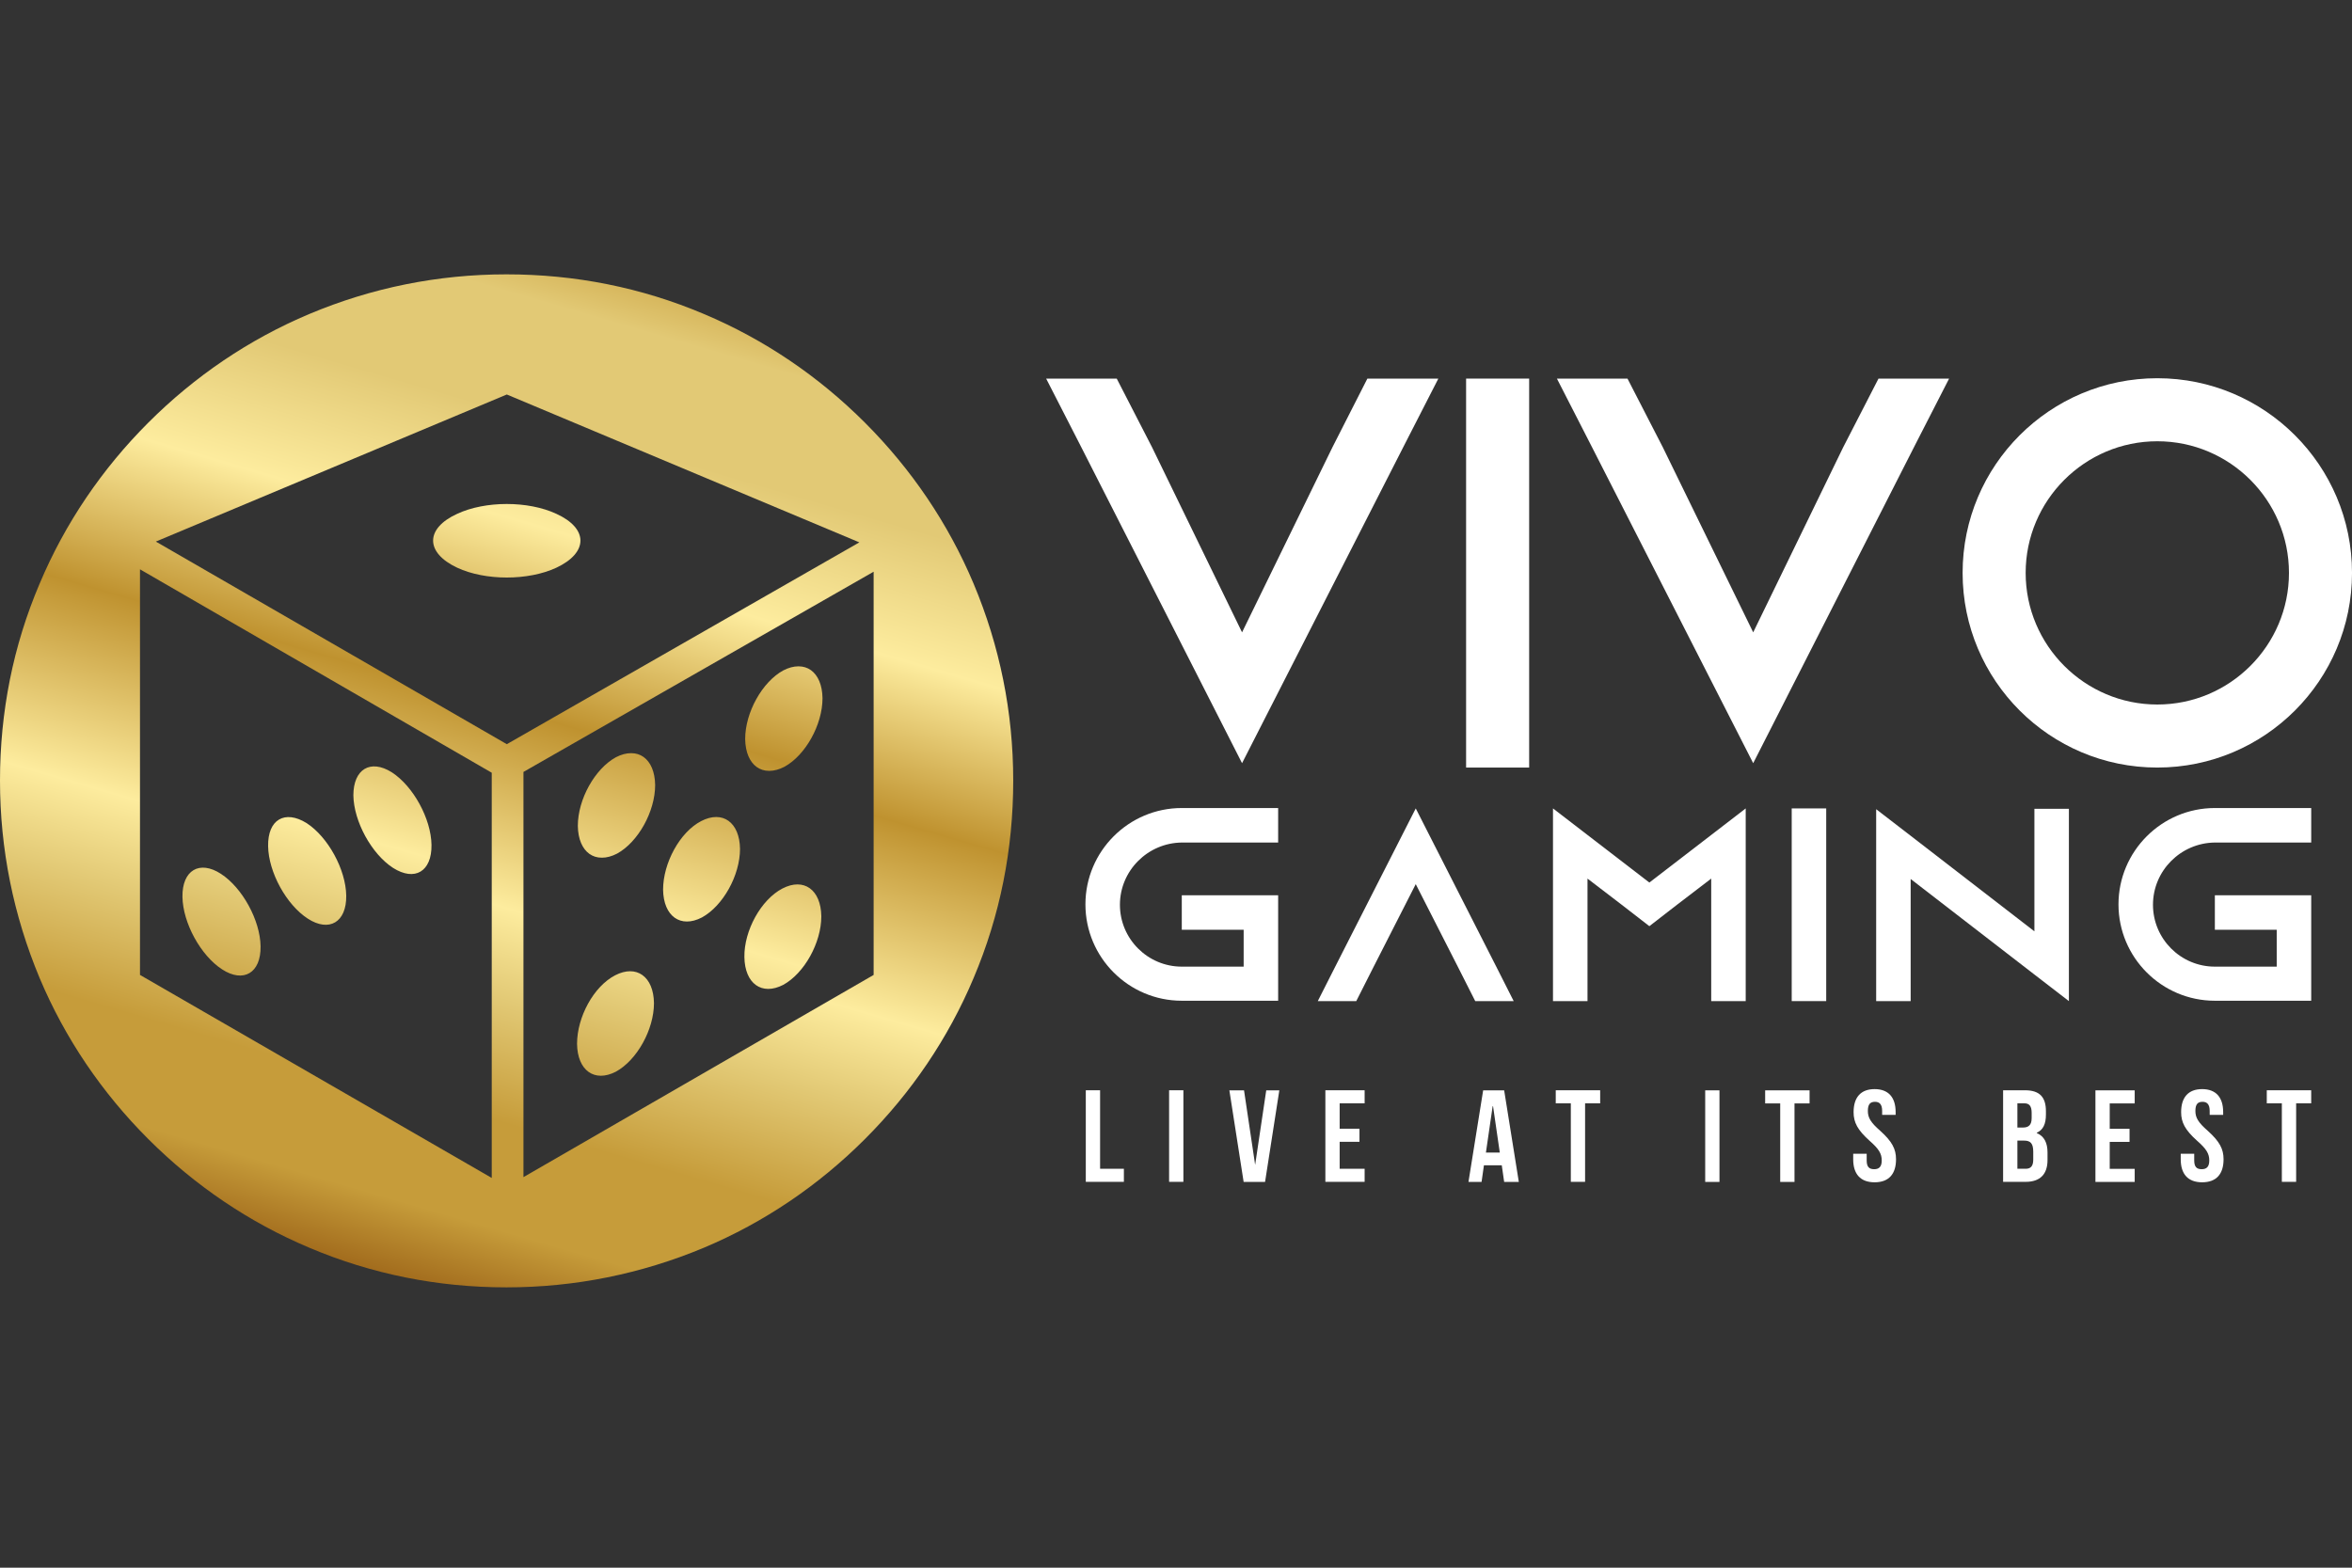 <svg width="120" height="80" viewBox="0 0 120 80" fill="none" xmlns="http://www.w3.org/2000/svg">
<rect x="0" y="0" width="120" height="80" fill="#333333" stroke="none"/>
<path d="M57.139 46.171C57.139 47.911 58.556 49.328 60.295 49.328H63.452V47.446H60.295V45.686H65.212V51.068H60.295C57.584 51.068 55.379 48.862 55.379 46.151C55.379 43.44 57.584 41.234 60.295 41.234H65.212V42.995H60.295C58.556 43.015 57.139 44.431 57.139 46.171Z" fill="white"/>
<path d="M77.229 51.087H75.267L74.376 49.327L72.232 45.118L70.087 49.327L69.197 51.087H67.234L68.125 49.327L72.232 41.254L76.339 49.327L77.229 51.087Z" fill="white"/>
<path d="M89.067 41.254V51.087H87.307V44.835L85.588 46.15L84.151 47.263L82.714 46.15L80.995 44.835V51.087H79.234V41.254L80.995 42.609L84.151 45.037L87.307 42.609L89.067 41.254Z" fill="white"/>
<path d="M91.414 51.087V41.254H93.174V51.087H91.414Z" fill="white"/>
<path d="M105.556 41.254V51.087L103.796 49.731L97.483 44.855V51.087H95.723V41.294L97.483 42.65L103.796 47.526V41.274H105.556V41.254Z" fill="white"/>
<path d="M109.846 46.171C109.846 47.911 111.262 49.328 113.003 49.328H116.159V47.446H113.003V45.686H117.919V51.068H113.003C110.291 51.068 108.086 48.862 108.086 46.151C108.086 43.44 110.291 41.234 113.003 41.234H117.919V42.995H113.003C111.262 43.015 109.846 44.431 109.846 46.171Z" fill="white"/>
<path d="M55.398 55.637H56.127V59.643H57.341V60.31H55.398V55.637Z" fill="white"/>
<path d="M59.648 55.637H60.377V60.31H59.648V55.637Z" fill="white"/>
<path d="M64.038 59.444L64.604 55.641H65.272L64.544 60.314H63.451L62.723 55.641H63.471L64.038 59.444Z" fill="white"/>
<path d="M68.35 57.599H69.361V58.267H68.35V59.643H69.624V60.31H67.621V55.637H69.624V56.304H68.35V57.599Z" fill="white"/>
<path d="M77.491 60.314H76.743L76.621 59.465H75.711L75.59 60.314H74.922L75.671 55.641H76.743L77.491 60.314ZM75.812 58.817H76.52L76.176 56.45H76.156L75.812 58.817Z" fill="white"/>
<path d="M79.375 55.637H81.641V56.304H80.872V60.31H80.144V56.304H79.375V55.637Z" fill="white"/>
<path d="M87 55.641H87.728V60.314H87V55.641Z" fill="white"/>
<path d="M90.059 55.641H92.325V56.308H91.556V60.314H90.827V56.308H90.059V55.641Z" fill="white"/>
<path d="M95.643 55.578C96.352 55.578 96.716 56.003 96.716 56.752V56.893H96.028V56.691C96.028 56.347 95.886 56.226 95.664 56.226C95.421 56.226 95.299 56.347 95.299 56.691C95.299 57.035 95.441 57.278 95.927 57.703C96.534 58.249 96.736 58.633 96.736 59.159C96.736 59.908 96.372 60.333 95.643 60.333C94.915 60.333 94.551 59.908 94.551 59.159V58.876H95.239V59.22C95.239 59.564 95.38 59.665 95.623 59.665C95.866 59.665 96.007 59.544 96.007 59.22C96.007 58.876 95.866 58.633 95.38 58.208C94.773 57.662 94.571 57.278 94.571 56.752C94.571 56.003 94.935 55.578 95.643 55.578Z" fill="white"/>
<path d="M104.384 56.709V56.871C104.384 57.356 104.243 57.66 103.919 57.802V57.822C104.303 57.984 104.465 58.328 104.465 58.813V59.198C104.465 59.926 104.081 60.31 103.352 60.31H102.199V55.637H103.312C104.061 55.637 104.384 55.981 104.384 56.709ZM102.928 56.304V57.539H103.211C103.494 57.539 103.656 57.417 103.656 57.053V56.79C103.656 56.446 103.535 56.304 103.292 56.304H102.928ZM102.928 58.206V59.643H103.352C103.595 59.643 103.737 59.521 103.737 59.178V58.773C103.737 58.348 103.595 58.206 103.272 58.206H102.928Z" fill="white"/>
<path d="M107.639 57.603H108.65V58.271H107.639V59.647H108.913V60.314H106.91V55.641H108.913V56.308H107.639V57.603Z" fill="white"/>
<path d="M112.354 55.578C113.062 55.578 113.427 56.003 113.427 56.752V56.893H112.739V56.691C112.739 56.347 112.597 56.226 112.375 56.226C112.132 56.226 112.01 56.347 112.01 56.691C112.01 57.035 112.152 57.278 112.638 57.703C113.245 58.249 113.447 58.633 113.447 59.159C113.447 59.908 113.083 60.333 112.354 60.333C111.626 60.333 111.262 59.908 111.262 59.159V58.876H111.95V59.22C111.95 59.564 112.091 59.665 112.334 59.665C112.577 59.665 112.718 59.544 112.718 59.22C112.718 58.876 112.577 58.633 112.091 58.208C111.484 57.662 111.282 57.278 111.282 56.752C111.282 56.003 111.646 55.578 112.354 55.578Z" fill="white"/>
<path d="M115.652 55.637H117.918V56.304H117.15V60.31H116.421V56.304H115.652V55.637Z" fill="white"/>
<path d="M55.075 22.639L53.375 19.32H56.976L58.777 22.821L63.37 32.269L67.983 22.821L69.764 19.32H73.385L71.686 22.639L63.37 38.946L55.075 22.639Z" fill="white"/>
<path d="M78.018 19.32H74.801V39.169H78.018V19.32Z" fill="white"/>
<path d="M81.133 22.639L79.434 19.32H83.035L84.836 22.821L89.449 32.269L94.042 22.821L95.842 19.32H99.444L97.744 22.639L89.449 38.946L81.133 22.639Z" fill="white"/>
<path d="M110.067 39.169C104.584 39.169 100.133 34.718 100.133 29.235C100.133 23.752 104.584 19.301 110.067 19.301C115.55 19.301 120.001 23.752 120.001 29.235C120.001 34.718 115.55 39.169 110.067 39.169ZM110.067 22.518C106.365 22.518 103.35 25.532 103.35 29.235C103.35 32.938 106.365 35.952 110.067 35.952C113.77 35.952 116.784 32.938 116.784 29.235C116.784 25.532 113.77 22.518 110.067 22.518Z" fill="white"/>
<path d="M38.039 37.712C38.06 39.068 38.93 39.695 40.022 39.129C41.095 38.542 41.965 36.984 41.965 35.629C41.944 34.273 41.074 33.646 39.982 34.212C38.889 34.779 38.019 36.357 38.039 37.712ZM37.979 48.84C37.999 50.196 38.869 50.823 39.962 50.257C41.034 49.67 41.904 48.112 41.904 46.757C41.884 45.401 41.014 44.774 39.921 45.34C38.829 45.907 37.959 47.485 37.979 48.84ZM33.831 45.401C33.851 46.757 34.721 47.384 35.814 46.817C36.886 46.23 37.756 44.673 37.756 43.317C37.736 41.961 36.866 41.334 35.773 41.901C34.681 42.467 33.831 44.045 33.831 45.401ZM29.501 42.144C29.521 43.499 30.392 44.126 31.484 43.56C32.556 42.973 33.426 41.415 33.426 40.059C33.406 38.704 32.536 38.077 31.444 38.643C30.351 39.21 29.501 40.788 29.501 42.144ZM29.441 53.272C29.461 54.627 30.331 55.254 31.423 54.688C32.496 54.101 33.366 52.543 33.366 51.188C33.346 49.832 32.475 49.205 31.383 49.771C30.29 50.338 29.441 51.896 29.441 53.272ZM29.441 53.272C29.461 54.627 30.331 55.254 31.423 54.688C32.496 54.101 33.366 52.543 33.366 51.188C33.346 49.832 32.475 49.205 31.383 49.771C30.29 50.338 29.441 51.896 29.441 53.272ZM29.501 42.144C29.521 43.499 30.392 44.126 31.484 43.56C32.556 42.973 33.426 41.415 33.426 40.059C33.406 38.704 32.536 38.077 31.444 38.643C30.351 39.21 29.501 40.788 29.501 42.144ZM33.831 45.401C33.851 46.757 34.721 47.384 35.814 46.817C36.886 46.23 37.756 44.673 37.756 43.317C37.736 41.961 36.866 41.334 35.773 41.901C34.681 42.467 33.831 44.045 33.831 45.401ZM37.979 48.84C37.999 50.196 38.869 50.823 39.962 50.257C41.034 49.67 41.904 48.112 41.904 46.757C41.884 45.401 41.014 44.774 39.921 45.34C38.829 45.907 37.959 47.485 37.979 48.84ZM38.039 37.712C38.06 39.068 38.93 39.695 40.022 39.129C41.095 38.542 41.965 36.984 41.965 35.629C41.944 34.273 41.074 33.646 39.982 34.212C38.889 34.779 38.019 36.357 38.039 37.712ZM38.039 37.712C38.06 39.068 38.93 39.695 40.022 39.129C41.095 38.542 41.965 36.984 41.965 35.629C41.944 34.273 41.074 33.646 39.982 34.212C38.889 34.779 38.019 36.357 38.039 37.712ZM37.979 48.84C37.999 50.196 38.869 50.823 39.962 50.257C41.034 49.67 41.904 48.112 41.904 46.757C41.884 45.401 41.014 44.774 39.921 45.34C38.829 45.907 37.959 47.485 37.979 48.84ZM33.831 45.401C33.851 46.757 34.721 47.384 35.814 46.817C36.886 46.23 37.756 44.673 37.756 43.317C37.736 41.961 36.866 41.334 35.773 41.901C34.681 42.467 33.831 44.045 33.831 45.401ZM29.501 42.144C29.521 43.499 30.392 44.126 31.484 43.56C32.556 42.973 33.426 41.415 33.426 40.059C33.406 38.704 32.536 38.077 31.444 38.643C30.351 39.21 29.501 40.788 29.501 42.144ZM29.441 53.272C29.461 54.627 30.331 55.254 31.423 54.688C32.496 54.101 33.366 52.543 33.366 51.188C33.346 49.832 32.475 49.205 31.383 49.771C30.29 50.338 29.441 51.896 29.441 53.272ZM18.029 40.586C18.049 41.921 18.96 43.58 20.052 44.288C21.165 44.996 22.035 44.47 22.015 43.115C21.995 41.779 21.084 40.12 19.992 39.412C18.899 38.724 18.029 39.25 18.029 40.586ZM13.679 43.175C13.699 44.511 14.61 46.17 15.703 46.878C16.795 47.586 17.685 47.06 17.665 45.705C17.645 44.369 16.734 42.71 15.642 42.002C14.529 41.314 13.659 41.82 13.679 43.175ZM9.309 45.765C9.329 47.1 10.24 48.76 11.332 49.468C12.425 50.176 13.315 49.65 13.295 48.294C13.275 46.959 12.364 45.3 11.271 44.592C10.179 43.883 9.289 44.41 9.309 45.765ZM9.309 45.765C9.329 47.1 10.24 48.76 11.332 49.468C12.425 50.176 13.315 49.65 13.295 48.294C13.275 46.959 12.364 45.3 11.271 44.592C10.179 43.883 9.289 44.41 9.309 45.765ZM13.679 43.175C13.699 44.511 14.61 46.17 15.703 46.878C16.795 47.586 17.685 47.06 17.665 45.705C17.645 44.369 16.734 42.71 15.642 42.002C14.529 41.314 13.659 41.82 13.679 43.175ZM18.029 40.586C18.049 41.921 18.96 43.58 20.052 44.288C21.165 44.996 22.035 44.47 22.015 43.115C21.995 41.779 21.084 40.12 19.992 39.412C18.899 38.724 18.029 39.25 18.029 40.586ZM29.441 53.272C29.461 54.627 30.331 55.254 31.423 54.688C32.496 54.101 33.366 52.543 33.366 51.188C33.346 49.832 32.475 49.205 31.383 49.771C30.29 50.338 29.441 51.896 29.441 53.272ZM33.406 40.059C33.386 38.704 32.516 38.077 31.423 38.643C30.351 39.23 29.481 40.788 29.481 42.144C29.501 43.499 30.371 44.126 31.464 43.56C32.556 42.973 33.426 41.415 33.406 40.059ZM33.831 45.401C33.851 46.757 34.721 47.384 35.814 46.817C36.886 46.23 37.756 44.673 37.756 43.317C37.736 41.961 36.866 41.334 35.773 41.901C34.681 42.467 33.831 44.045 33.831 45.401ZM37.979 48.84C37.999 50.196 38.869 50.823 39.962 50.257C41.034 49.67 41.904 48.112 41.904 46.757C41.884 45.401 41.014 44.774 39.921 45.34C38.829 45.907 37.959 47.485 37.979 48.84ZM41.944 35.629C41.924 34.273 41.054 33.646 39.962 34.212C38.889 34.799 38.019 36.357 38.019 37.712C38.039 39.068 38.91 39.695 40.002 39.129C41.095 38.542 41.965 36.984 41.944 35.629ZM9.309 45.765C9.329 47.1 10.24 48.76 11.332 49.468C12.425 50.176 13.315 49.65 13.295 48.294C13.275 46.959 12.364 45.3 11.271 44.592C10.179 43.883 9.289 44.41 9.309 45.765ZM13.679 43.175C13.699 44.511 14.61 46.17 15.703 46.878C16.795 47.586 17.685 47.06 17.665 45.705C17.645 44.369 16.734 42.71 15.642 42.002C14.529 41.314 13.659 41.82 13.679 43.175ZM18.029 40.586C18.049 41.921 18.96 43.58 20.052 44.288C21.165 44.996 22.035 44.47 22.015 43.115C21.995 41.779 21.084 40.12 19.992 39.412C18.899 38.724 18.029 39.25 18.029 40.586ZM29.441 53.272C29.461 54.627 30.331 55.254 31.423 54.688C32.496 54.101 33.366 52.543 33.366 51.188C33.346 49.832 32.475 49.205 31.383 49.771C30.29 50.338 29.441 51.896 29.441 53.272ZM33.406 40.059C33.386 38.704 32.516 38.077 31.423 38.643C30.351 39.23 29.481 40.788 29.481 42.144C29.501 43.499 30.371 44.126 31.464 43.56C32.556 42.973 33.426 41.415 33.406 40.059ZM33.831 45.401C33.851 46.757 34.721 47.384 35.814 46.817C36.886 46.23 37.756 44.673 37.756 43.317C37.736 41.961 36.866 41.334 35.773 41.901C34.681 42.467 33.831 44.045 33.831 45.401ZM37.979 48.84C37.999 50.196 38.869 50.823 39.962 50.257C41.034 49.67 41.904 48.112 41.904 46.757C41.884 45.401 41.014 44.774 39.921 45.34C38.829 45.907 37.959 47.485 37.979 48.84ZM41.944 35.629C41.924 34.273 41.054 33.646 39.962 34.212C38.889 34.799 38.019 36.357 38.019 37.712C38.039 39.068 38.91 39.695 40.002 39.129C41.095 38.542 41.965 36.984 41.944 35.629ZM38.039 37.712C38.06 39.068 38.93 39.695 40.022 39.129C41.095 38.542 41.965 36.984 41.965 35.629C41.944 34.273 41.074 33.646 39.982 34.212C38.889 34.779 38.019 36.357 38.039 37.712ZM37.979 48.84C37.999 50.196 38.869 50.823 39.962 50.257C41.034 49.67 41.904 48.112 41.904 46.757C41.884 45.401 41.014 44.774 39.921 45.34C38.829 45.907 37.959 47.485 37.979 48.84ZM33.831 45.401C33.851 46.757 34.721 47.384 35.814 46.817C36.886 46.23 37.756 44.673 37.756 43.317C37.736 41.961 36.866 41.334 35.773 41.901C34.681 42.467 33.831 44.045 33.831 45.401ZM29.501 42.144C29.521 43.499 30.392 44.126 31.484 43.56C32.556 42.973 33.426 41.415 33.426 40.059C33.406 38.704 32.536 38.077 31.444 38.643C30.351 39.21 29.501 40.788 29.501 42.144ZM29.441 53.272C29.461 54.627 30.331 55.254 31.423 54.688C32.496 54.101 33.366 52.543 33.366 51.188C33.346 49.832 32.475 49.205 31.383 49.771C30.29 50.338 29.441 51.896 29.441 53.272ZM18.029 40.586C18.049 41.921 18.96 43.58 20.052 44.288C21.165 44.996 22.035 44.47 22.015 43.115C21.995 41.779 21.084 40.12 19.992 39.412C18.899 38.724 18.029 39.25 18.029 40.586ZM13.679 43.175C13.699 44.511 14.61 46.17 15.703 46.878C16.795 47.586 17.685 47.06 17.665 45.705C17.645 44.369 16.734 42.71 15.642 42.002C14.529 41.314 13.659 41.82 13.679 43.175ZM9.309 45.765C9.329 47.1 10.24 48.76 11.332 49.468C12.425 50.176 13.315 49.65 13.295 48.294C13.275 46.959 12.364 45.3 11.271 44.592C10.179 43.883 9.289 44.41 9.309 45.765ZM9.309 45.765C9.329 47.1 10.24 48.76 11.332 49.468C12.425 50.176 13.315 49.65 13.295 48.294C13.275 46.959 12.364 45.3 11.271 44.592C10.179 43.883 9.289 44.41 9.309 45.765ZM13.679 43.175C13.699 44.511 14.61 46.17 15.703 46.878C16.795 47.586 17.685 47.06 17.665 45.705C17.645 44.369 16.734 42.71 15.642 42.002C14.529 41.314 13.659 41.82 13.679 43.175ZM18.029 40.586C18.049 41.921 18.96 43.58 20.052 44.288C21.165 44.996 22.035 44.47 22.015 43.115C21.995 41.779 21.084 40.12 19.992 39.412C18.899 38.724 18.029 39.25 18.029 40.586ZM29.441 53.272C29.461 54.627 30.331 55.254 31.423 54.688C32.496 54.101 33.366 52.543 33.366 51.188C33.346 49.832 32.475 49.205 31.383 49.771C30.29 50.338 29.441 51.896 29.441 53.272ZM29.501 42.144C29.521 43.499 30.392 44.126 31.484 43.56C32.556 42.973 33.426 41.415 33.426 40.059C33.406 38.704 32.536 38.077 31.444 38.643C30.351 39.21 29.501 40.788 29.501 42.144ZM33.831 45.401C33.851 46.757 34.721 47.384 35.814 46.817C36.886 46.23 37.756 44.673 37.756 43.317C37.736 41.961 36.866 41.334 35.773 41.901C34.681 42.467 33.831 44.045 33.831 45.401ZM37.979 48.84C37.999 50.196 38.869 50.823 39.962 50.257C41.034 49.67 41.904 48.112 41.904 46.757C41.884 45.401 41.014 44.774 39.921 45.34C38.829 45.907 37.959 47.485 37.979 48.84ZM38.039 37.712C38.06 39.068 38.93 39.695 40.022 39.129C41.095 38.542 41.965 36.984 41.965 35.629C41.944 34.273 41.074 33.646 39.982 34.212C38.889 34.779 38.019 36.357 38.039 37.712Z" fill="url(#paint0_linear_1528_16840)"/>
<path d="M23.327 28.971C24.763 29.639 26.948 29.639 28.385 28.971C30.024 28.202 30.024 26.968 28.385 26.22C26.948 25.552 24.763 25.552 23.327 26.22C21.688 26.968 21.688 28.202 23.327 28.971Z" fill="url(#paint1_linear_1528_16840)"/>
<path d="M0 39.837C0 43.337 0.688 46.716 2.023 49.913C3.318 52.989 5.2 55.761 7.567 58.128C9.934 60.495 12.706 62.377 15.782 63.672C18.978 65.027 22.357 65.695 25.837 65.695C29.337 65.695 32.716 65.007 35.913 63.672C38.989 62.377 41.761 60.495 44.128 58.128C46.495 55.761 48.377 52.989 49.672 49.913C51.027 46.716 51.695 43.337 51.695 39.837C51.695 36.337 51.007 32.958 49.672 29.782C48.377 26.706 46.495 23.934 44.128 21.567C41.761 19.2 38.989 17.318 35.913 16.023C32.716 14.668 29.337 14 25.837 14C22.337 14 18.958 14.688 15.782 16.023C12.706 17.318 9.934 19.2 7.567 21.567C5.2 23.934 3.318 26.706 2.023 29.782C0.668 32.958 0 36.337 0 39.837ZM44.573 49.751L26.707 60.07V39.392L44.573 29.175V49.751ZM25.858 37.976L7.951 27.637L25.858 20.131L43.844 27.677L25.858 37.976ZM25.089 60.111L7.142 49.751V29.053L25.089 39.433V60.111Z" fill="url(#paint2_linear_1528_16840)"/>
<defs>
<linearGradient id="paint0_linear_1528_16840" x1="38.508" y1="2.069" x2="19.999" y2="65.528" gradientUnits="userSpaceOnUse">
<stop offset="0.011" stop-color="#91550F"/>
<stop offset="0.069" stop-color="#C69C3A"/>
<stop offset="0.148" stop-color="#C69C3A"/>
<stop offset="0.219" stop-color="#E2C975"/>
<stop offset="0.307" stop-color="#E2C975"/>
<stop offset="0.407" stop-color="#FDEC9E"/>
<stop offset="0.528" stop-color="#BF922F"/>
<stop offset="0.676" stop-color="#FDEC9E"/>
<stop offset="0.745" stop-color="#E2C975"/>
<stop offset="0.836" stop-color="#C69C3A"/>
<stop offset="0.916" stop-color="#C69C3A"/>
<stop offset="1" stop-color="#91550F"/>
</linearGradient>
<linearGradient id="paint1_linear_1528_16840" x1="33.707" y1="0.668" x2="15.198" y2="64.128" gradientUnits="userSpaceOnUse">
<stop offset="0.011" stop-color="#91550F"/>
<stop offset="0.069" stop-color="#C69C3A"/>
<stop offset="0.148" stop-color="#C69C3A"/>
<stop offset="0.219" stop-color="#E2C975"/>
<stop offset="0.307" stop-color="#E2C975"/>
<stop offset="0.407" stop-color="#FDEC9E"/>
<stop offset="0.528" stop-color="#BF922F"/>
<stop offset="0.676" stop-color="#FDEC9E"/>
<stop offset="0.745" stop-color="#E2C975"/>
<stop offset="0.836" stop-color="#C69C3A"/>
<stop offset="0.916" stop-color="#C69C3A"/>
<stop offset="1" stop-color="#91550F"/>
</linearGradient>
<linearGradient id="paint2_linear_1528_16840" x1="36.62" y1="2.934" x2="18.111" y2="66.394" gradientUnits="userSpaceOnUse">
<stop offset="0.011" stop-color="#91550F"/>
<stop offset="0.069" stop-color="#C69C3A"/>
<stop offset="0.148" stop-color="#C69C3A"/>
<stop offset="0.219" stop-color="#E2C975"/>
<stop offset="0.307" stop-color="#E2C975"/>
<stop offset="0.407" stop-color="#FDEC9E"/>
<stop offset="0.528" stop-color="#BF922F"/>
<stop offset="0.676" stop-color="#FDEC9E"/>
<stop offset="0.745" stop-color="#E2C975"/>
<stop offset="0.836" stop-color="#C69C3A"/>
<stop offset="0.916" stop-color="#C69C3A"/>
<stop offset="1" stop-color="#91550F"/>
</linearGradient>
</defs>
</svg>
